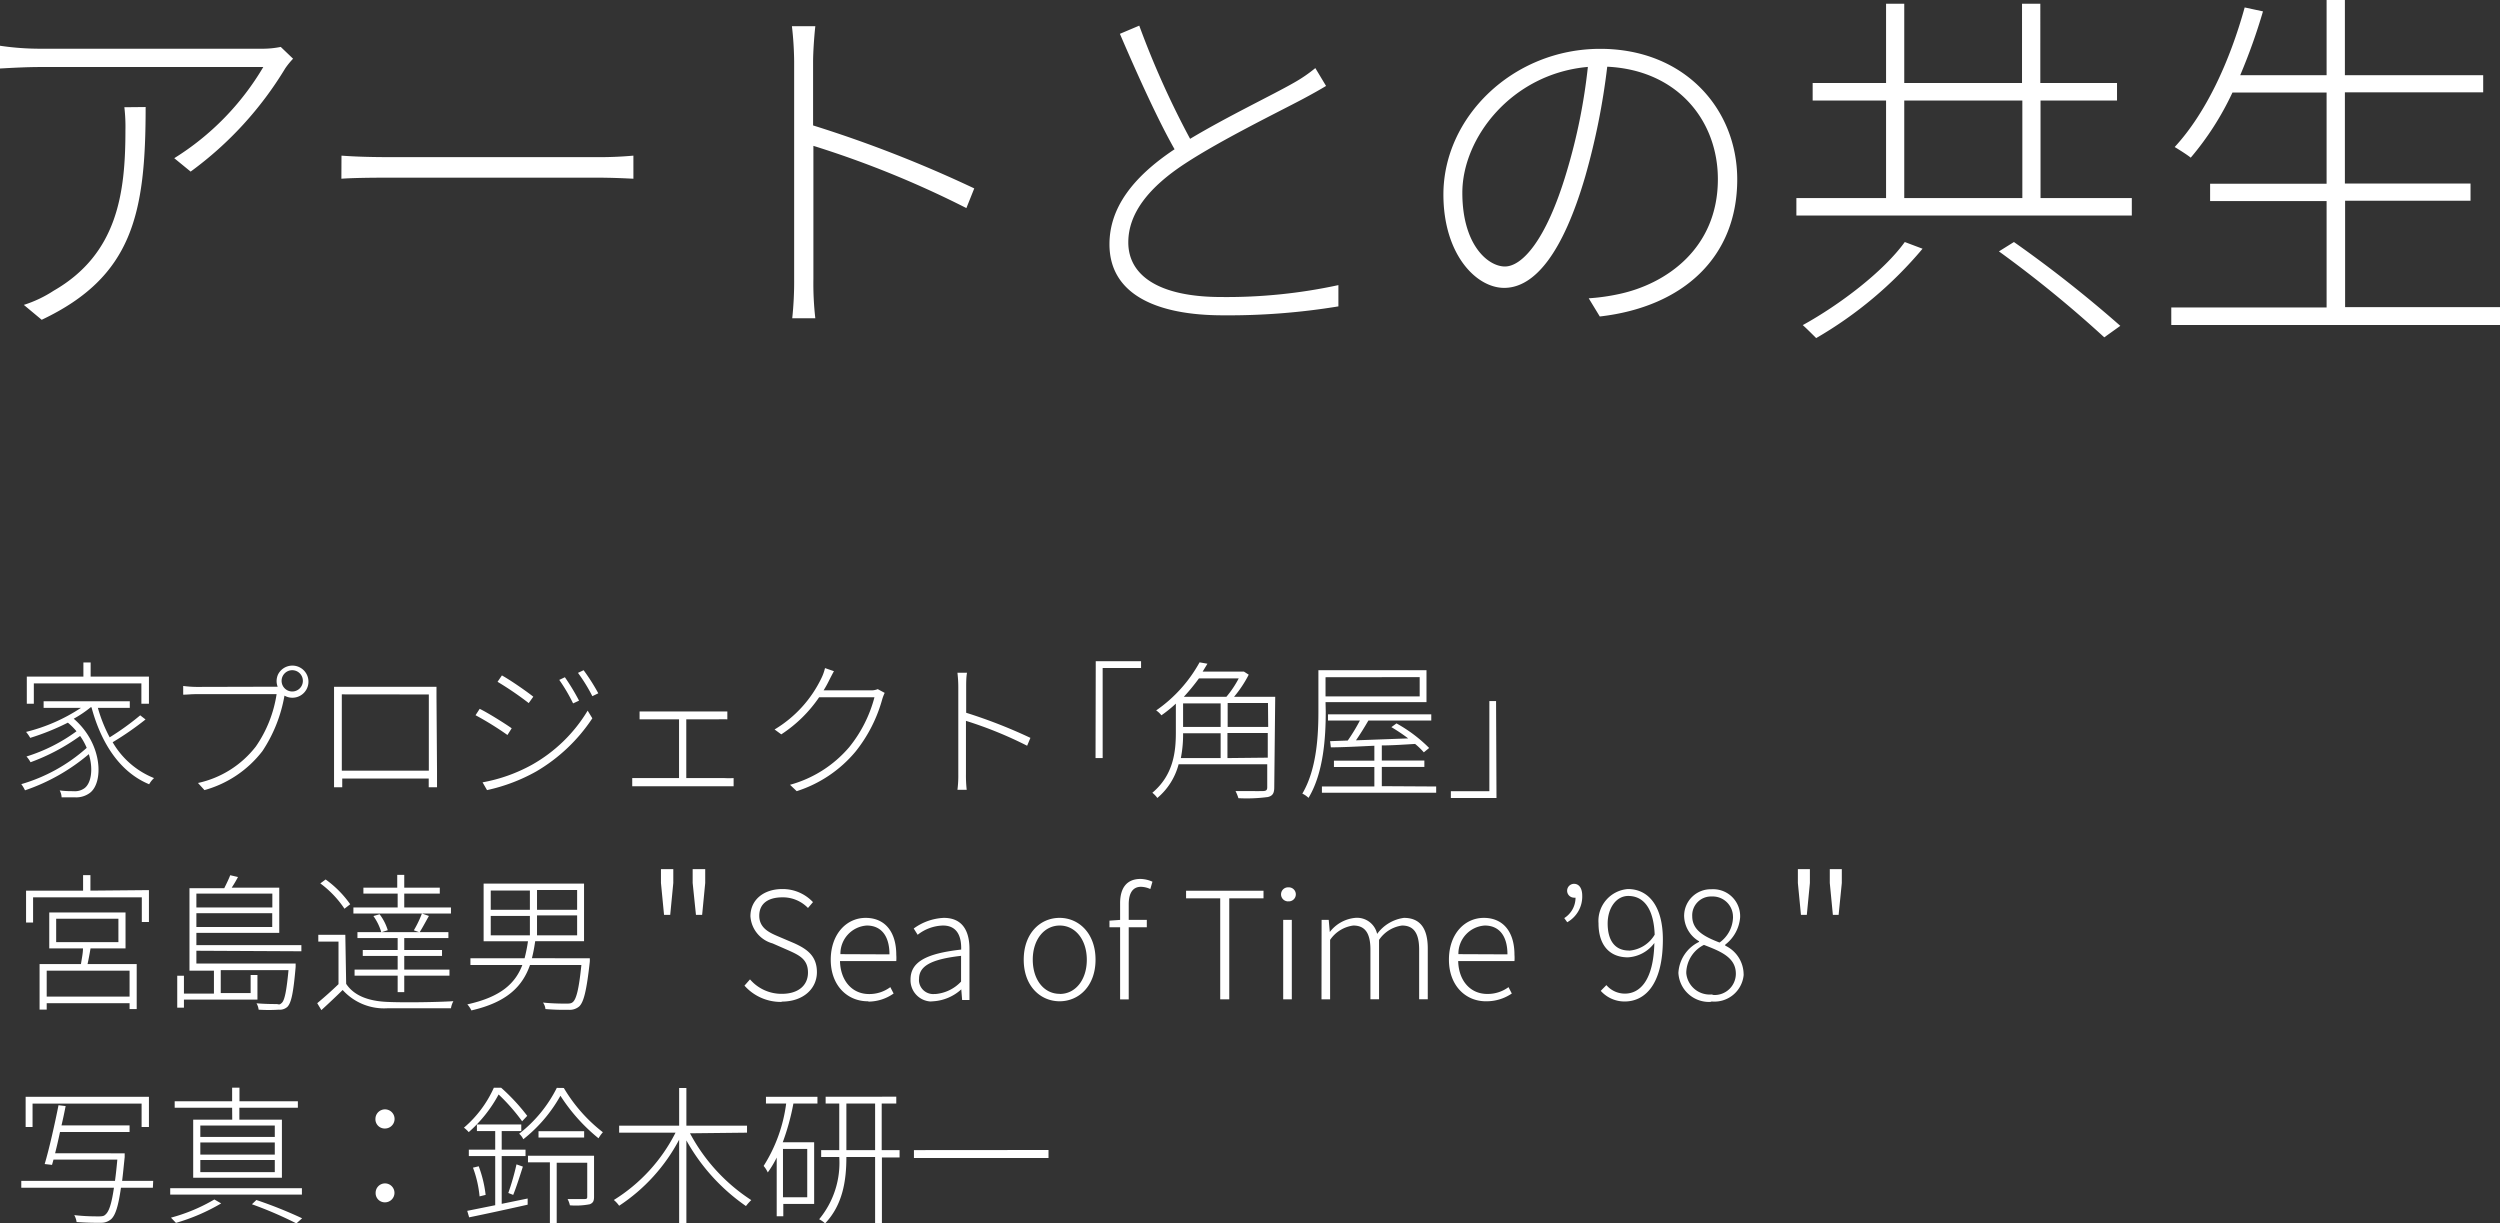 <svg xmlns="http://www.w3.org/2000/svg" width="235" height="115" viewBox="0 0 235 115"><rect x="0" y="0" width="235" height="115" fill="#333333" stroke="none"/><defs><style>.a{fill:#fff;}</style></defs><path class="a" d="M11.69,10.08a15.77,15.77,0,0,1,.1,2.17c0,5.88-.73,11.62-6.75,15.08a11.41,11.41,0,0,1-2.8,1.33l1.68,1.4c8.58-4.06,9.77-10,9.77-20Zm14.7-5.67a8.58,8.58,0,0,1-1.75.17H3.82A25.65,25.65,0,0,1,0,4.3V6.44c1.22-.07,2.59-.14,3.82-.14H24.75a25.14,25.14,0,0,1-8.37,8.57l1.54,1.26a33.34,33.34,0,0,0,8.89-9.7,7,7,0,0,1,.74-.91Zm5.7,12.39c.94-.07,2.52-.1,4.44-.1H56c1.62,0,2.91.07,3.54.1V14.63a35.51,35.51,0,0,1-3.57.14H36.54c-2.06,0-3.53-.07-4.44-.14Zm59.49.91a117.69,117.69,0,0,0-15.15-5.92v-6c0-.84.1-2.35.21-3.33h-2.2a31,31,0,0,1,.21,3.33V26.21a32.8,32.8,0,0,1-.18,3.71h2.17a28.72,28.72,0,0,1-.18-3.71l0-12.5a93,93,0,0,1,14.38,5.85ZM123.64,6.4a13.64,13.64,0,0,1-2,1.37c-2,1.15-6.27,3.18-9.77,5.28a82.51,82.51,0,0,1-4.78-10.64l-1.82.77c1.64,3.82,3.57,8.09,5.14,10.85-4,2.66-6.12,5.57-6.12,8.93,0,4.72,4.44,6.68,10.67,6.68a63.66,63.66,0,0,0,10.85-.84l0-2a49.53,49.53,0,0,1-11,1.12c-5.84,0-8.75-2-8.75-5.14,0-2.73,1.93-5.18,5.36-7.42s8.61-4.76,11.06-6.06c.84-.45,1.54-.84,2.17-1.22Zm23.62,9.77c-1.95,6.54-4.23,8.88-5.8,8.88s-4-2-4-6.93c0-5.18,4.66-11.2,11.8-11.83a54.35,54.35,0,0,1-2,9.88Zm3.12,13.58c7.91-.91,12.92-5.63,12.92-12.88,0-6.68-5-12.28-12.88-12.28-8.19,0-14.74,6.41-14.74,13.69,0,5.63,3.08,8.78,5.71,8.78,2.87,0,5.53-3.29,7.63-10.5a65.55,65.55,0,0,0,2.06-10.29c6.62.32,10.4,5.08,10.4,10.57,0,6.51-4.86,9.87-9.34,10.81a19,19,0,0,1-2.8.39Zm28.67-7c-2,2.77-6.09,5.88-9.59,7.81.35.31.91.87,1.26,1.22a37.68,37.68,0,0,0,10-8.4Zm8.85.88a111.09,111.09,0,0,1,9.9,8.08l1.51-1.08a117.13,117.13,0,0,0-10-7.88ZM179,9.45h11.1v9.17H179Zm12.81,9.17V9.45H199V7.8h-7.21V.35h-1.72V7.8H179V.35h-1.71V7.8h-6.9V9.45h6.9v9.17h-8.43v1.64h31.53V18.62Zm28.63,10.25v-10h11.79V17.25H220.42V8.68h13V7.07h-13V0H218.7V7.07h-8.12a55.17,55.17,0,0,0,2.14-6L211,.7c-1.4,5.07-3.64,9.94-6.58,13.12.42.25,1.19.74,1.51,1a27.26,27.26,0,0,0,3.92-6.12h8.85v8.57H207.75V18.9H218.7v10H204.1v1.65H235V28.87ZM3.18,64.24H13.29v1.91H14V63.6H8.52V62.27H7.84V63.6H2.52v2.55h.66Zm10,3a25.15,25.15,0,0,1-2.87,2.07,13.82,13.82,0,0,1-1.11-2.77h3v-.62H4.1v.62H7.61A16.48,16.48,0,0,1,2.45,68.8a3.72,3.72,0,0,1,.39.56,22.6,22.6,0,0,0,3.54-1.43,6.2,6.2,0,0,1,.81.81,15.87,15.87,0,0,1-4.7,2.37,2.78,2.78,0,0,1,.38.54,19.11,19.11,0,0,0,4.66-2.47,5.82,5.82,0,0,1,.62,1.12A15.87,15.87,0,0,1,2,73.71a3.08,3.08,0,0,1,.35.58,18.41,18.41,0,0,0,6-3.4c.45,1.47.2,2.8-.45,3.23a1.53,1.53,0,0,1-1,.25c-.29,0-.78,0-1.29-.07a1.47,1.47,0,0,1,.18.65c.47,0,.91,0,1.25,0a2.16,2.16,0,0,0,1.37-.39c1.35-.94,1.26-4.65-1.48-7a10.69,10.69,0,0,0,1.6-1.08H8.6c.9,3.36,2.66,6.1,5.42,7.24a2.35,2.35,0,0,1,.46-.58,7.86,7.86,0,0,1-3.89-3.37,28.34,28.34,0,0,0,3.09-2.14ZM27.47,65a1,1,0,0,1-1-1h0a1,1,0,0,1,2,0,1,1,0,0,1-1,1Zm-9-.43a10.36,10.36,0,0,1-1.25-.09v.82c.36,0,.73-.05,1.23-.05H26a11.71,11.71,0,0,1-1.95,4.92,9.39,9.39,0,0,1-5.44,3.43l.61.67a10.36,10.36,0,0,0,5.45-3.67,13.64,13.64,0,0,0,2.07-5.21v0a1.51,1.51,0,1,0-.6-2A1.58,1.58,0,0,0,26,64a1.49,1.49,0,0,0,.1.55Zm21.84.71v7.16H32.13V65.27Zm.72.2c0-.29,0-.61,0-.92-.38,0-.87,0-1.15,0H32.52c-.31,0-.59,0-1.12,0,0,.31,0,.66,0,.92v7c0,.37,0,1.28,0,1.52h.77c0-.15,0-.5,0-.82H40.3c0,.35,0,.68,0,.82h.78c0-.21,0-1.15,0-1.54ZM53.1,63.66l-.53.25a15.8,15.8,0,0,1,1.3,2.21l.56-.26A20.41,20.41,0,0,0,53.1,63.66ZM54.86,63l-.53.25a15.33,15.33,0,0,1,1.35,2.19l.56-.27A18.93,18.93,0,0,0,54.86,63Zm-7.68.49-.41.6a30.1,30.1,0,0,1,2.93,2l.43-.6C49.6,65.06,48,63.94,47.18,63.49ZM45.36,73.54l.42.73a16.68,16.68,0,0,0,4.62-1.75,16,16,0,0,0,5.28-5l-.44-.72A14.26,14.26,0,0,1,50,71.89,15.16,15.16,0,0,1,45.36,73.54Zm-.27-6.91-.39.6a29.65,29.65,0,0,1,3,1.86l.4-.63C47.56,68.07,45.86,67,45.09,66.63Zm19.42,6.51V67.62h2.94a8.93,8.93,0,0,1,.92,0v-.74c-.25,0-.57,0-.92,0H61c-.18,0-.59,0-.88,0v.74c.29,0,.71,0,.88,0h2.83v5.52H60.35c-.29,0-.61,0-.92,0v.77l.92,0h7.74l.87,0v-.77a8.46,8.46,0,0,1-.87,0Zm18-8.36a1.65,1.65,0,0,1-.73.11H77.42a9.84,9.84,0,0,0,.5-.9c.12-.24.31-.61.47-.9l-.84-.29a4.28,4.28,0,0,1-.32.91,11.35,11.35,0,0,1-4.42,4.86l.63.46A12.68,12.68,0,0,0,77,65.54h5.2a12.45,12.45,0,0,1-2.38,4.7,11.19,11.19,0,0,1-5.56,3.53l.63.6a11.92,11.92,0,0,0,5.53-3.72,13.68,13.68,0,0,0,2.51-4.92,4.36,4.36,0,0,1,.23-.6Zm14.35,4.58A47.55,47.55,0,0,0,90.82,67V64.57c0-.34,0-.94.08-1.33H90a11.87,11.87,0,0,1,.08,1.33v8.19A10.41,10.41,0,0,1,90,74.24h.87a12.13,12.13,0,0,1-.07-1.48v-5a37.26,37.26,0,0,1,5.75,2.34Zm6.12,1.9h.67V62.79h3.61v-.64H103Zm12.4,0V68.9h3.79v2.32Zm-.64-2.33v2.33H111a11.41,11.41,0,0,0,.21-2.33Zm1.7-5.16a9.51,9.51,0,0,1-1.16,1.73h-4a19.47,19.47,0,0,0,1.42-1.73Zm-5.23,2.35h3.53v2.21h-3.53Zm8,2.21H115.4V66.08h3.79Zm.66-2.83H116a11,11,0,0,0,1.38-2.08l-.45-.29-.13,0h-3.75l.45-.74-.74-.13a13.3,13.3,0,0,1-4.08,4.52,2,2,0,0,1,.49.46,11.89,11.89,0,0,0,1.36-1.1v2.73c0,1.82-.24,4-2.21,5.65a2.42,2.42,0,0,1,.47.49,6.18,6.18,0,0,0,2-3.17h8.33V74c0,.27-.1.35-.4.36s-1.36,0-2.58,0a3.91,3.91,0,0,1,.27.67,15.11,15.11,0,0,0,2.77-.11c.45-.11.6-.36.6-.91Zm13.58-1.85v1.81H124.6v-1.8ZM124.6,66h9.49V63H123.93v3.82c0,2.28-.14,5.46-1.51,7.78A2.15,2.15,0,0,1,123,75c1.43-2.36,1.62-5.74,1.62-8.12Zm5.29,7.9V72.09h4v-.6h-4V70.07c1,0,2.1-.08,3.13-.14a6.79,6.79,0,0,1,.82.79l.5-.41A13.61,13.61,0,0,0,131.27,68l-.48.35a16.75,16.75,0,0,1,1.58,1.06l-4.91.18c.39-.56.81-1.24,1.17-1.86h5.91v-.58h-9.71v.58h3a17.1,17.1,0,0,1-1.14,1.88l-1.66.06.07.58c1.1,0,2.53-.08,4.09-.15v1.4h-3.8v.6h3.8v1.83h-4.93v.59H135v-.59Zm10.74-8H140v8.47h-3.62v.64h4.29ZM12.18,93.68H4.39V91.24h7.79Zm-6.9-7.32h5.85v2.2H5.28Zm6.52,2.79V85.77H4.63v3.38H7.8c0,.46-.12,1-.19,1.47H3.72V94.9h.67v-.6h7.79v.55h.67V90.62H8.23c.1-.45.2-1,.28-1.47ZM8.5,83.72V82.26H7.81v1.46H2.45v3h.66V84.35H13.33v2.32H14v-3ZM25.6,84v1.3H18.46V84Zm-7.14,3.14v-1.3h7.13v1.3Zm9.87,2.28v-.58H18.46V87.69h7.79V83.44H21.78a10.83,10.83,0,0,0,.59-1l-.73-.17c-.12.33-.36.82-.56,1.22H17.81v7.75h2.3v2.16H17.29V91.72h-.63v3h.63v-.76H24.2V91.65h-.64v1.7H20.75V91.19h6.37c-.19,2-.37,2.84-.63,3.08s-.26.11-.54.11-1,0-1.84-.07a1.47,1.47,0,0,1,.2.6,15,15,0,0,0,1.9,0,1.06,1.06,0,0,0,.81-.27c.36-.38.56-1.3.77-3.75,0-.11,0-.22,0-.32H18.46v-1.2Zm14.06-3.55V85.3H38V84h3.34v-.56H38v-1.2h-.66v1.2H34.16V84h3.22V85.3H33.22v.57Zm-3,1.75H35.88l.57-.18a4.75,4.75,0,0,0-.77-1.5l-.58.17a5.05,5.05,0,0,1,.74,1.51H33.6v.56h3.78V89.3H34.1v.56h3.28v1.28H33.33v.57h4.05v1.55H38V91.71h4.25v-.57H38V89.86h3.55V89.3H38V88.18h4.15v-.56h-2.7c.26-.4.57-1,.87-1.52l-.66-.23a10,10,0,0,1-.76,1.58ZM32.92,85a9.83,9.83,0,0,0-2.31-2.33l-.5.37a9.51,9.51,0,0,1,2.27,2.38Zm-.46,2.87H29.92v.64h1.9v4c-.65.63-1.33,1.23-2,1.79l.39.65c.68-.62,1.36-1.26,2-1.89a5.25,5.25,0,0,0,4.18,1.72c1.5,0,4.48,0,6,0a2,2,0,0,1,.23-.67c-1.54.1-4.72.14-6.19.07-1.78-.07-3.15-.58-3.89-1.7Zm13.67-1.77h3.68v1.82H46.13Zm0-2.39h3.68v1.81H46.13Zm8.12,1.81H50.48V83.66h3.77Zm0,2.4H50.48V86.05h3.77ZM50,90.07c.13-.5.22-1,.31-1.6h4.59V83.06H45.46v5.42h4.17a14.61,14.61,0,0,1-.32,1.6H44.22v.63H49.1c-.66,1.72-2,3-5.17,3.7a2.46,2.46,0,0,1,.38.57c3.36-.77,4.81-2.27,5.51-4.27h4.83c-.23,2.25-.47,3.21-.81,3.49-.14.12-.29.14-.61.14s-1.25,0-2.19-.1a1.23,1.23,0,0,1,.23.61,20.53,20.53,0,0,0,2.17.07,1.38,1.38,0,0,0,1-.31c.43-.4.7-1.47,1-4.2a3.19,3.19,0,0,0,0-.33ZM62.42,86H63l.29-3v-1.3H62.13v1.3Zm3,0H66l.29-3v-1.3H65.11v1.3Zm8.07,8.15c2,0,3.3-1.2,3.3-2.77s-1-2.2-2.14-2.72L73.1,88c-.74-.32-1.73-.75-1.73-1.92s.87-1.73,2.17-1.73a3.28,3.28,0,0,1,2.41,1l.47-.55a3.91,3.91,0,0,0-2.88-1.23c-1.74,0-3,1-3,2.56a2.84,2.84,0,0,0,2.08,2.55l1.53.67c1,.45,1.8.84,1.8,2.07s-.94,2-2.45,2a3.9,3.9,0,0,1-3-1.36l-.52.59a4.56,4.56,0,0,0,3.48,1.53Zm8.19,0A4.13,4.13,0,0,0,84,93.39l-.31-.6a3.29,3.29,0,0,1-2,.65c-1.61,0-2.69-1.28-2.73-3.1h5.29a3.77,3.77,0,0,0,0-.58c0-2.19-1.08-3.48-2.88-3.48s-3.28,1.52-3.28,3.94,1.56,3.9,3.48,3.9ZM79,89.69A2.65,2.65,0,0,1,81.48,87c1.3,0,2.13.91,2.13,2.71Zm8.74,4.43A4.31,4.31,0,0,0,90.36,93h0l.08,1h.69V89.2c0-1.65-.63-2.92-2.41-2.92a5.17,5.17,0,0,0-2.83,1l.37.59A4,4,0,0,1,88.64,87c1.42,0,1.74,1.15,1.71,2.26-3.29.37-4.76,1.16-4.76,2.81a2,2,0,0,0,1.87,2.07Zm.16-.69a1.34,1.34,0,0,1-1.51-1.15,1.13,1.13,0,0,1,0-.26c0-1.15,1-1.84,3.95-2.17v2.42a3.72,3.72,0,0,1-2.43,1.17Zm11.7.69c1.81,0,3.38-1.43,3.38-3.91s-1.57-3.93-3.38-3.93-3.37,1.44-3.37,3.93,1.57,3.91,3.38,3.91Zm0-.7c-1.45,0-2.52-1.3-2.52-3.21S98.17,87,99.62,87s2.54,1.32,2.54,3.22-1.08,3.21-2.53,3.21Zm8.73-10.54a2.87,2.87,0,0,0-1.12-.26c-1.26,0-1.92.8-1.92,2.29v1.56l-1,.07v.62h1v6.78h.81V87.16h1.7v-.69h-1.7V85c0-1,.35-1.64,1.15-1.64a2.19,2.19,0,0,1,.88.21Zm6.37,11.06h.85v-9.5h3.22v-.71h-7.28v.71h3.21Zm5.92,0h.81V86.47h-.81Zm.42-9.22a.66.66,0,1,0,.07-1.31h-.07a.66.66,0,0,0-.07,1.31A.09.09,0,0,0,121.06,84.72Zm3.18,9.22h.81V88.35A3.13,3.13,0,0,1,127.21,87c1.1,0,1.61.71,1.61,2.26v4.67h.81V88.35A3.13,3.13,0,0,1,131.79,87c1.09,0,1.61.71,1.61,2.26v4.67h.81V89.16c0-1.92-.74-2.88-2.24-2.88a3.73,3.73,0,0,0-2.52,1.51,1.93,1.93,0,0,0-2.06-1.51A3.41,3.41,0,0,0,125,87.61h0l-.1-1.14h-.67Zm15.51.18a4.2,4.2,0,0,0,2.38-.73l-.31-.6a3.28,3.28,0,0,1-2,.64c-1.61,0-2.69-1.27-2.73-3.09h5.29a3.81,3.81,0,0,0,0-.59c0-2.18-1.08-3.47-2.88-3.47s-3.28,1.51-3.28,3.93,1.55,3.91,3.47,3.91Zm-2.64-4.43A2.65,2.65,0,0,1,139.57,87c1.3,0,2.13.91,2.13,2.71Zm10.23-3a2.77,2.77,0,0,0,1.41-2.49c0-.71-.3-1.12-.77-1.12a.65.65,0,0,0,0,1.3.32.32,0,0,0,.14,0,2.27,2.27,0,0,1-1.06,1.92Zm5.8,2.66c-1.41,0-2-1.07-2-2.54s.82-2.59,1.93-2.59c1.6,0,2.41,1.41,2.49,3.64a3.06,3.06,0,0,1-2.38,1.5Zm-2.65,3.79a3,3,0,0,0,2.25,1c1.87,0,3.59-1.54,3.59-5.84,0-3.08-1.32-4.73-3.29-4.73a3,3,0,0,0-2.76,3.22v0c0,2.07,1.05,3.2,2.76,3.2a3.31,3.31,0,0,0,2.49-1.35c-.08,3.52-1.36,4.76-2.77,4.76A2.29,2.29,0,0,1,151,92.6Zm10.43,1a2.76,2.76,0,0,0,3-2.45.71.71,0,0,0,0-.14,3,3,0,0,0-1.73-2.66V88.8a3.59,3.59,0,0,0,1.4-2.54,2.53,2.53,0,0,0-2.39-2.67,1.61,1.61,0,0,0-.31,0A2.5,2.5,0,0,0,158.31,86a.86.86,0,0,0,0,.16,2.82,2.82,0,0,0,1.4,2.32v.06a3.44,3.44,0,0,0-1.94,2.91,2.88,2.88,0,0,0,3,2.73Zm.71-5.55c-1.27-.5-2.54-1.08-2.54-2.46a1.77,1.77,0,0,1,1.71-1.86.48.48,0,0,1,.12,0,1.91,1.91,0,0,1,2,1.87,1,1,0,0,1,0,.17,3,3,0,0,1-1.25,2.28Zm-.71,4.89a2.21,2.21,0,0,1-2.39-2v-.1a3,3,0,0,1,1.66-2.56c1.54.6,3,1.16,3,2.71a2,2,0,0,1-2.09,2ZM169.29,86h.55l.29-3v-1.3H169v1.3Zm3,0h.54l.3-3v-1.3H172v1.3ZM3.06,103.74H13.31v2.2H14V103.1H2.41v2.84h.65ZM14.4,111H11.48c.08-.64.15-1.37.24-2.24,0-.11,0-.23,0-.35H5.18c.15-.6.31-1.28.46-2h6.54v-.62H5.78c.15-.63.28-1.26.39-1.82l-.67-.08c-.34,1.72-.88,4.13-1.3,5.53l.69.08.14-.5h6c-.07.76-.14,1.41-.22,2H2v.65h8.71c-.22,1.52-.47,2.25-.8,2.52-.14.15-.32.17-.66.17s-1.28,0-2.27-.12a1.85,1.85,0,0,1,.22.65c.91.07,1.82.08,2.26.07a1.42,1.42,0,0,0,1-.35c.39-.37.66-1.19.91-2.94h3Zm11.43-4.13h-7V105.8h7Zm0,1.66h-7v-1.14h7Zm0,1.65h-7v-1.14h7Zm-4-4.93H18.16v5.46H26.5v-5.46h-4v-1.12H28v-.61H22.51v-1.28h-.69v1.28h-5.4v.61h5.4Zm6.55,6.44H16v.6H28.38Zm-8.23,1.06a16.42,16.42,0,0,1-4.08,1.71l.47.49a18.37,18.37,0,0,0,4.25-1.83Zm3.53.45A36.35,36.35,0,0,1,27.86,115l.54-.48a41,41,0,0,0-4.3-1.72Zm12.51-7.12a.9.9,0,1,0-.9-.9.87.87,0,0,0,.85.9Zm0,6.94a.89.89,0,0,0,0-1.78.88.88,0,0,0-.88.89.86.86,0,0,0,.84.89Zm13.37-8.13a18.57,18.57,0,0,0-2.45-2.64h-.69A10.63,10.63,0,0,1,43.61,106a3,3,0,0,1,.45.42,12.7,12.7,0,0,0,2.81-3.54,18.3,18.3,0,0,1,2.21,2.52Zm-2.4,8.27v-4.49H49.4v-.6H47.16v-1.75H49v-.62H44.83v.62h1.72v1.75H44.07v.6h2.48v4.62l-2.63.53.18.61c1.47-.3,3.55-.75,5.5-1.19l0-.58Zm-2.7-3.4a10.48,10.48,0,0,1,.62,2.7l.57-.14a11.36,11.36,0,0,0-.65-2.69Zm3.78,2.56c.28-.68.63-1.78.91-2.66l-.6-.21a22.91,22.91,0,0,1-.77,2.69Zm7.6-3.68H49.63v.62h2.06V115h.64v-5.7H55.2v3.2c0,.16-.05.21-.25.21s-.81,0-1.6,0a2.1,2.1,0,0,1,.22.59,6.9,6.9,0,0,0,1.87-.1c.32-.13.4-.32.4-.7Zm-5.22-2.31v.6h4.29v-.6Zm1.72-4.07a12.61,12.61,0,0,1-3.54,4.31,1.55,1.55,0,0,1,.39.52A13.7,13.7,0,0,0,52.68,103a16.84,16.84,0,0,0,3.58,4,3.73,3.73,0,0,1,.41-.57A14.75,14.75,0,0,1,53,102.27Zm17.88,4.21v-.66h-5.7v-3.54h-.68v3.54H58.2v.66h5.3a15.86,15.86,0,0,1-5.8,6.33,2.84,2.84,0,0,1,.5.54,16.83,16.83,0,0,0,5.64-6.21V115h.68v-7.8a18.4,18.4,0,0,0,5.6,6.17,4.44,4.44,0,0,1,.5-.56,17,17,0,0,1-5.76-6.28ZM75.88,108v4.54H73.6V108ZM72,103.73h1.9a14.37,14.37,0,0,1-2.12,5.87,2.44,2.44,0,0,1,.39.61,9.44,9.44,0,0,0,.84-1.4v5.52h.62v-1.16h2.9v-5.8H73.58a22.16,22.16,0,0,0,1-3.64h2.26v-.63H72Zm7.56,4.38v-4.38h2.7v4.38Zm5,0H82.88v-4.38h1.37v-.64H77.61v.64h1.28v4.38h-1.7v.65h1.7A8.31,8.31,0,0,1,77,114.61a2.35,2.35,0,0,1,.56.39c1.65-1.74,2-4,2-6.24h2.7V115h.64v-6.2h1.66Zm1.35,0v.74H98.56v-.75Z"/></svg>